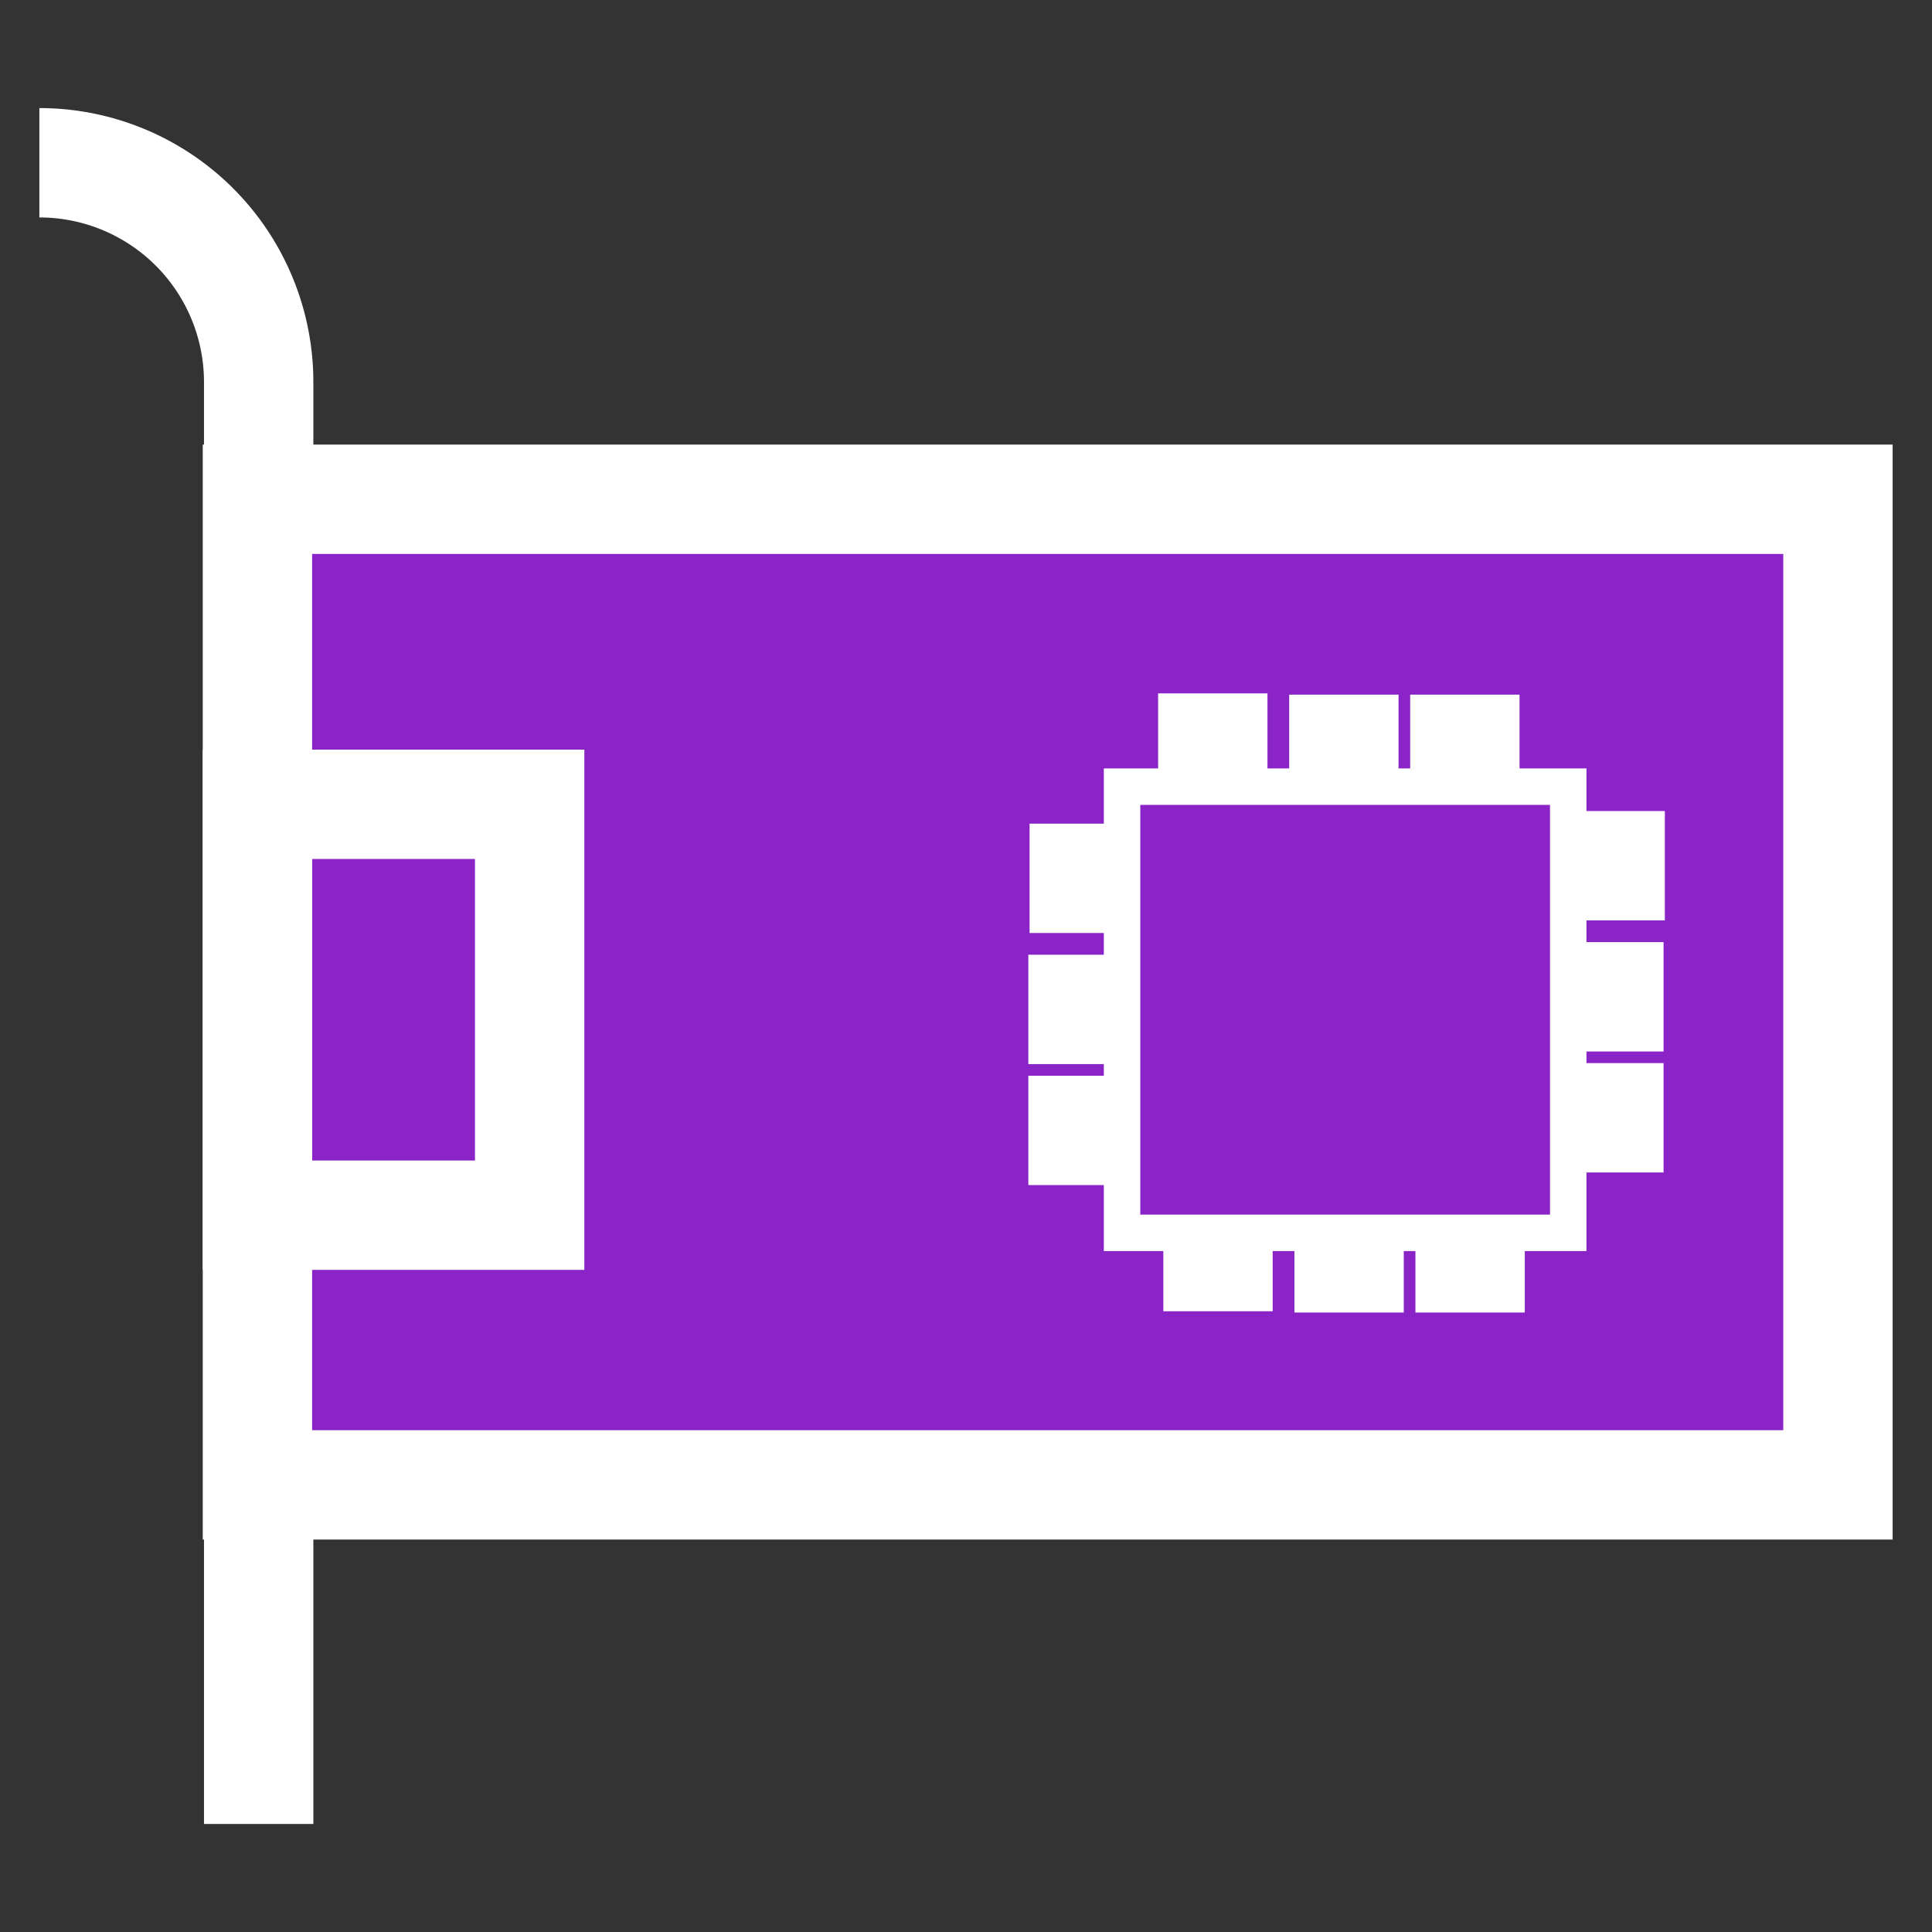 <?xml version="1.0" encoding="UTF-8" standalone="no"?>
<svg
   id="Слой_1"
   data-name="Слой 1"
   viewBox="0 0 53 53"
   version="1.1"
   sodipodi:docname="pcie.svg"
   inkscape:version="1.2.2 (b0a8486541, 2022-12-01)"
   width="53"
   height="53"
   xmlns:inkscape="http://www.inkscape.org/namespaces/inkscape"
   xmlns:sodipodi="http://sodipodi.sourceforge.net/DTD/sodipodi-0.dtd"
   xmlns="http://www.w3.org/2000/svg"
   xmlns:svg="http://www.w3.org/2000/svg">
  <rect x="0" y="0" width="53" height="53" fill="#333333" stroke="none"/>
  <sodipodi:namedview
     id="namedview1047"
     pagecolor="#ffffff"
     bordercolor="#666666"
     borderopacity="1.0"
     inkscape:showpageshadow="2"
     inkscape:pageopacity="0.0"
     inkscape:pagecheckerboard="0"
     inkscape:deskcolor="#d1d1d1"
     showgrid="false"
     inkscape:zoom="16"
     inkscape:cx="72.8125"
     inkscape:cy="35.96875"
     inkscape:window-width="3838"
     inkscape:window-height="2110"
     inkscape:window-x="2560"
     inkscape:window-y="24"
     inkscape:window-maximized="1"
     inkscape:current-layer="Слой_1" />
  <defs
     id="defs996">
    <style
       id="style994">.cls-1,.cls-3{fill:none;}.cls-1,.cls-2,.cls-3,.cls-4{stroke:#000;stroke-miterlimit:10;}.cls-1,.cls-2{stroke-width:23px;}.cls-2,.cls-4,.cls-5{fill:#fff;}.cls-3{stroke-width:8px;}.cls-4{stroke-width:12px;}</style>
  </defs>
  <path
     class="cls-1"
     d="m 1.08,4.465 v 0 a 6.016,6.016 0 0 1 6.016,6.016 v 39.555"
     id="path998"
     style="stroke:#ffffff;stroke-width:3;stroke-dasharray:none;stroke-opacity:1" />
  <rect
     class="cls-2"
     x="7.062"
     y="13.696"
     width="43.358"
     height="27.038"
     id="rect1000"
     style="stroke:#ffffff;stroke-width:3;stroke-dasharray:none;stroke-opacity:1;fill:#8a24c6;fill-opacity:1" />
  <rect
     class="cls-1"
     x="7.062"
     y="22.064"
     width="7.468"
     height="11.272"
     id="rect1002"
     style="stroke:#ffffff;stroke-width:3;stroke-dasharray:none;stroke-opacity:1" />
  <line
     class="cls-3"
     x1="33.27"
     y1="23.308"
     x2="33.27"
     y2="19.021"
     id="line1004"
     style="stroke:#ffffff;stroke-width:3;stroke-dasharray:none;stroke-opacity:1" />
  <line
     class="cls-3"
     x1="36.866"
     y1="23.343"
     x2="36.866"
     y2="19.056"
     id="line1006"
     style="stroke:#ffffff;stroke-width:3;stroke-dasharray:none;stroke-opacity:1" />
  <line
     class="cls-3"
     x1="40.185"
     y1="23.343"
     x2="40.185"
     y2="19.056"
     id="line1008"
     style="stroke:#ffffff;stroke-width:3;stroke-dasharray:none;stroke-opacity:1" />
  <line
     class="cls-3"
     x1="33.413"
     y1="35.971"
     x2="33.413"
     y2="31.684"
     id="line1010"
     style="stroke:#ffffff;stroke-width:3;stroke-dasharray:none;stroke-opacity:1" />
  <line
     class="cls-3"
     x1="37.009"
     y1="36.006"
     x2="37.009"
     y2="31.719"
     id="line1012"
     style="stroke:#ffffff;stroke-width:3;stroke-dasharray:none;stroke-opacity:1" />
  <line
     class="cls-3"
     x1="40.329"
     y1="36.006"
     x2="40.329"
     y2="31.719"
     id="line1014"
     style="stroke:#ffffff;stroke-width:3;stroke-dasharray:none;stroke-opacity:1" />
  <line
     class="cls-3"
     x1="28.244"
     y1="24.095"
     x2="32.532"
     y2="24.095"
     id="line1016"
     style="stroke:#ffffff;stroke-width:3;stroke-dasharray:none;stroke-opacity:1" />
  <line
     class="cls-3"
     x1="28.21"
     y1="27.691"
     x2="32.497"
     y2="27.691"
     id="line1018"
     style="stroke:#ffffff;stroke-width:3;stroke-dasharray:none;stroke-opacity:1" />
  <line
     class="cls-3"
     x1="28.21"
     y1="31.01"
     x2="32.497"
     y2="31.01"
     id="line1020"
     style="stroke:#ffffff;stroke-width:3;stroke-dasharray:none;stroke-opacity:1" />
  <line
     class="cls-3"
     x1="41.383"
     y1="23.749"
     x2="45.671"
     y2="23.749"
     id="line1022"
     style="stroke:#ffffff;stroke-width:3;stroke-dasharray:none;stroke-opacity:1" />
  <line
     class="cls-3"
     x1="41.349"
     y1="27.345"
     x2="45.636"
     y2="27.345"
     id="line1024"
     style="stroke:#ffffff;stroke-width:3;stroke-dasharray:none;stroke-opacity:1" />
  <line
     class="cls-3"
     x1="41.349"
     y1="30.664"
     x2="45.636"
     y2="30.664"
     id="line1026"
     style="stroke:#ffffff;stroke-width:3;stroke-dasharray:none;stroke-opacity:1" />
  <rect
     class="cls-2"
     x="30.781"
     y="21.58"
     width="12.24"
     height="12.24"
     id="rect1028"
     style="stroke:#ffffff;stroke-width:1;stroke-dasharray:none;stroke-opacity:1;fill:#8a24c6;fill-opacity:1" />
</svg>
